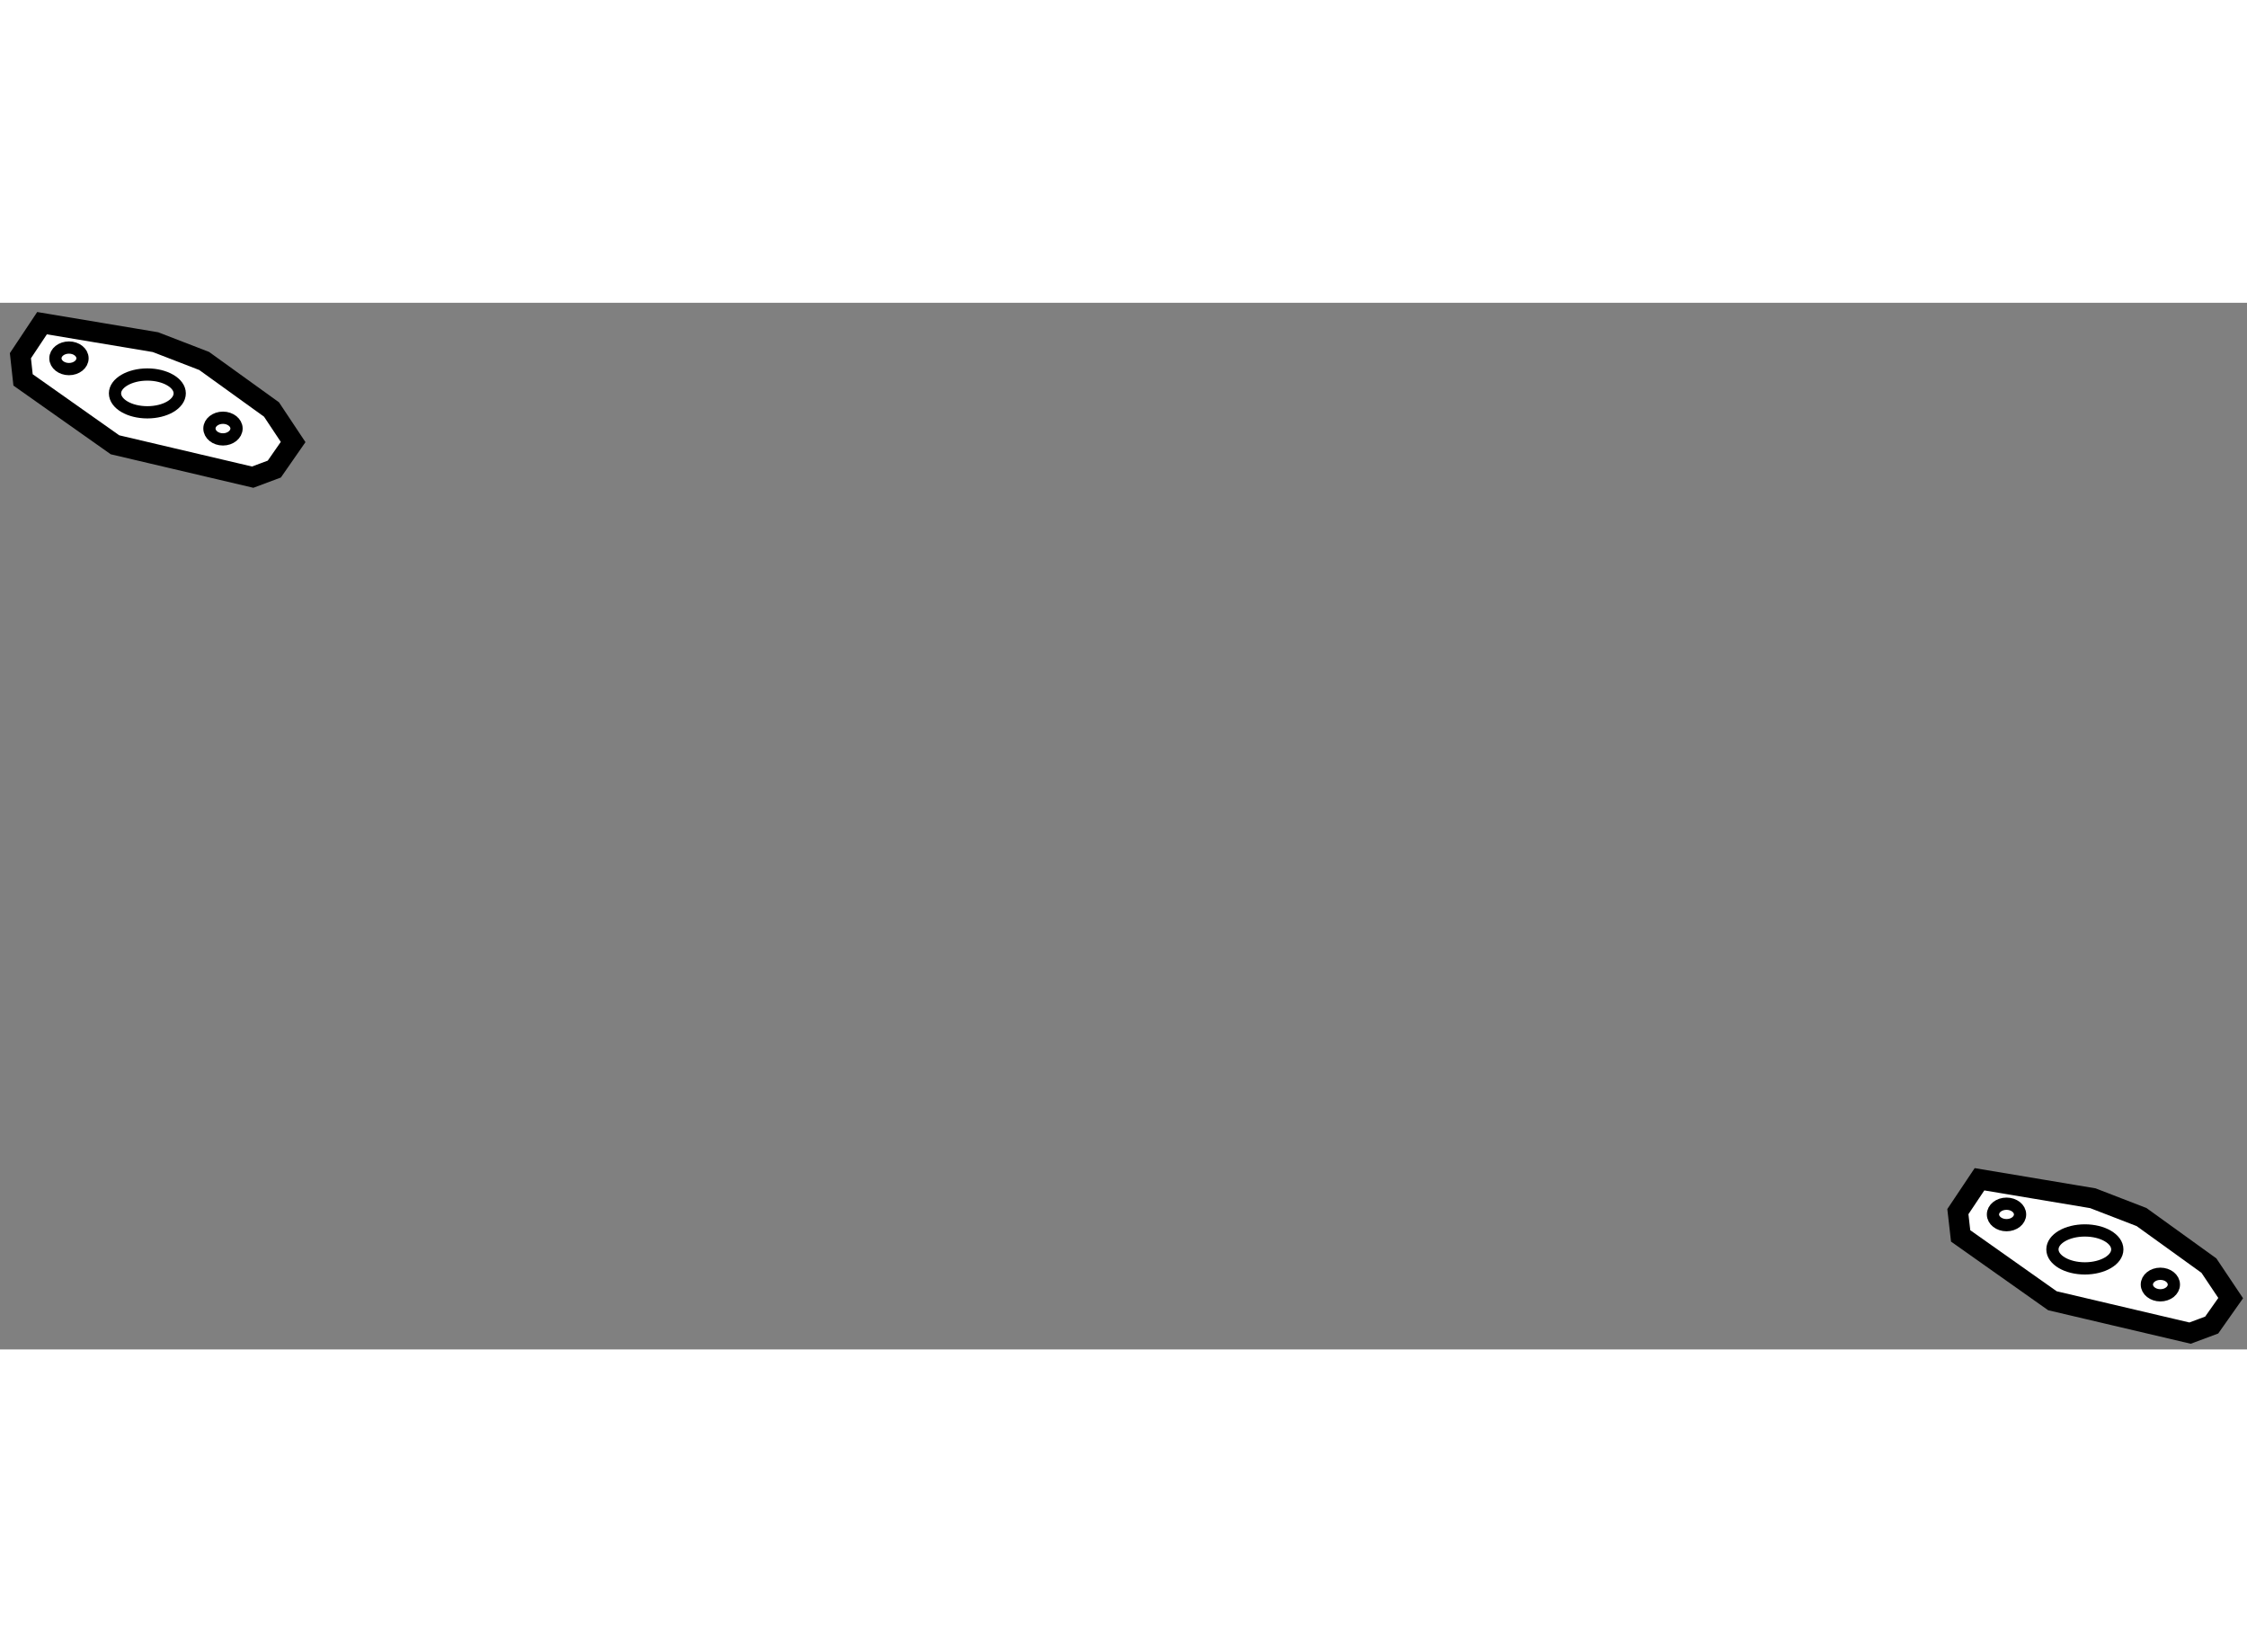 <?xml version="1.0" encoding="utf-8"?>
<!-- Generator: Adobe Illustrator 15.1.0, SVG Export Plug-In . SVG Version: 6.00 Build 0)  -->
<!DOCTYPE svg PUBLIC "-//W3C//DTD SVG 1.1//EN" "http://www.w3.org/Graphics/SVG/1.1/DTD/svg11.dtd">
<svg version="1.1" xmlns="http://www.w3.org/2000/svg" xmlns:xlink="http://www.w3.org/1999/xlink" x="0px" y="0px" width="244.8px"
	 height="180px" viewBox="119.751 123.257 55.062 25.648" enable-background="new 0 0 244.8 180" xml:space="preserve">
	
<rect x="119.751" y="123.257" width="55.062" height="25.648" fill="#808080" stroke="none"/>
	
<g><polygon fill="#FFFFFF" stroke="#000000" stroke-width="0.5" points="168.258,144.735 171.036,145.2 172.229,145.661 
			173.88,146.851 174.413,147.647 173.948,148.307 173.418,148.505 170.045,147.712 167.796,146.123 167.728,145.528 		"></polygon><ellipse fill="none" stroke="#000000" stroke-width="0.3" cx="170.84" cy="146.454" rx="0.795" ry="0.465"></ellipse><ellipse fill="none" stroke="#000000" stroke-width="0.3" cx="168.92" cy="145.597" rx="0.332" ry="0.263"></ellipse><ellipse fill="none" stroke="#000000" stroke-width="0.3" cx="172.69" cy="147.315" rx="0.331" ry="0.264"></ellipse></g><g><polygon fill="#FFFFFF" stroke="#000000" stroke-width="0.5" points="120.781,123.757 123.561,124.222 124.754,124.683 
			126.404,125.872 126.934,126.669 126.473,127.332 125.943,127.53 122.569,126.737 120.316,125.147 120.251,124.554 		"></polygon><path fill="none" stroke="#000000" stroke-width="0.3" d="M124.155,125.476c0,0.257-0.355,0.465-0.793,0.465
			s-0.793-0.208-0.793-0.465c0-0.252,0.356-0.461,0.793-0.461S124.155,125.224,124.155,125.476z"></path><ellipse fill="none" stroke="#000000" stroke-width="0.3" cx="121.441" cy="124.618" rx="0.332" ry="0.264"></ellipse><path fill="none" stroke="#000000" stroke-width="0.3" d="M125.547,126.337c0,0.147-0.15,0.268-0.332,0.268
			c-0.185,0-0.332-0.12-0.332-0.268c0-0.143,0.147-0.263,0.332-0.263C125.396,126.074,125.547,126.194,125.547,126.337z"></path></g>


</svg>